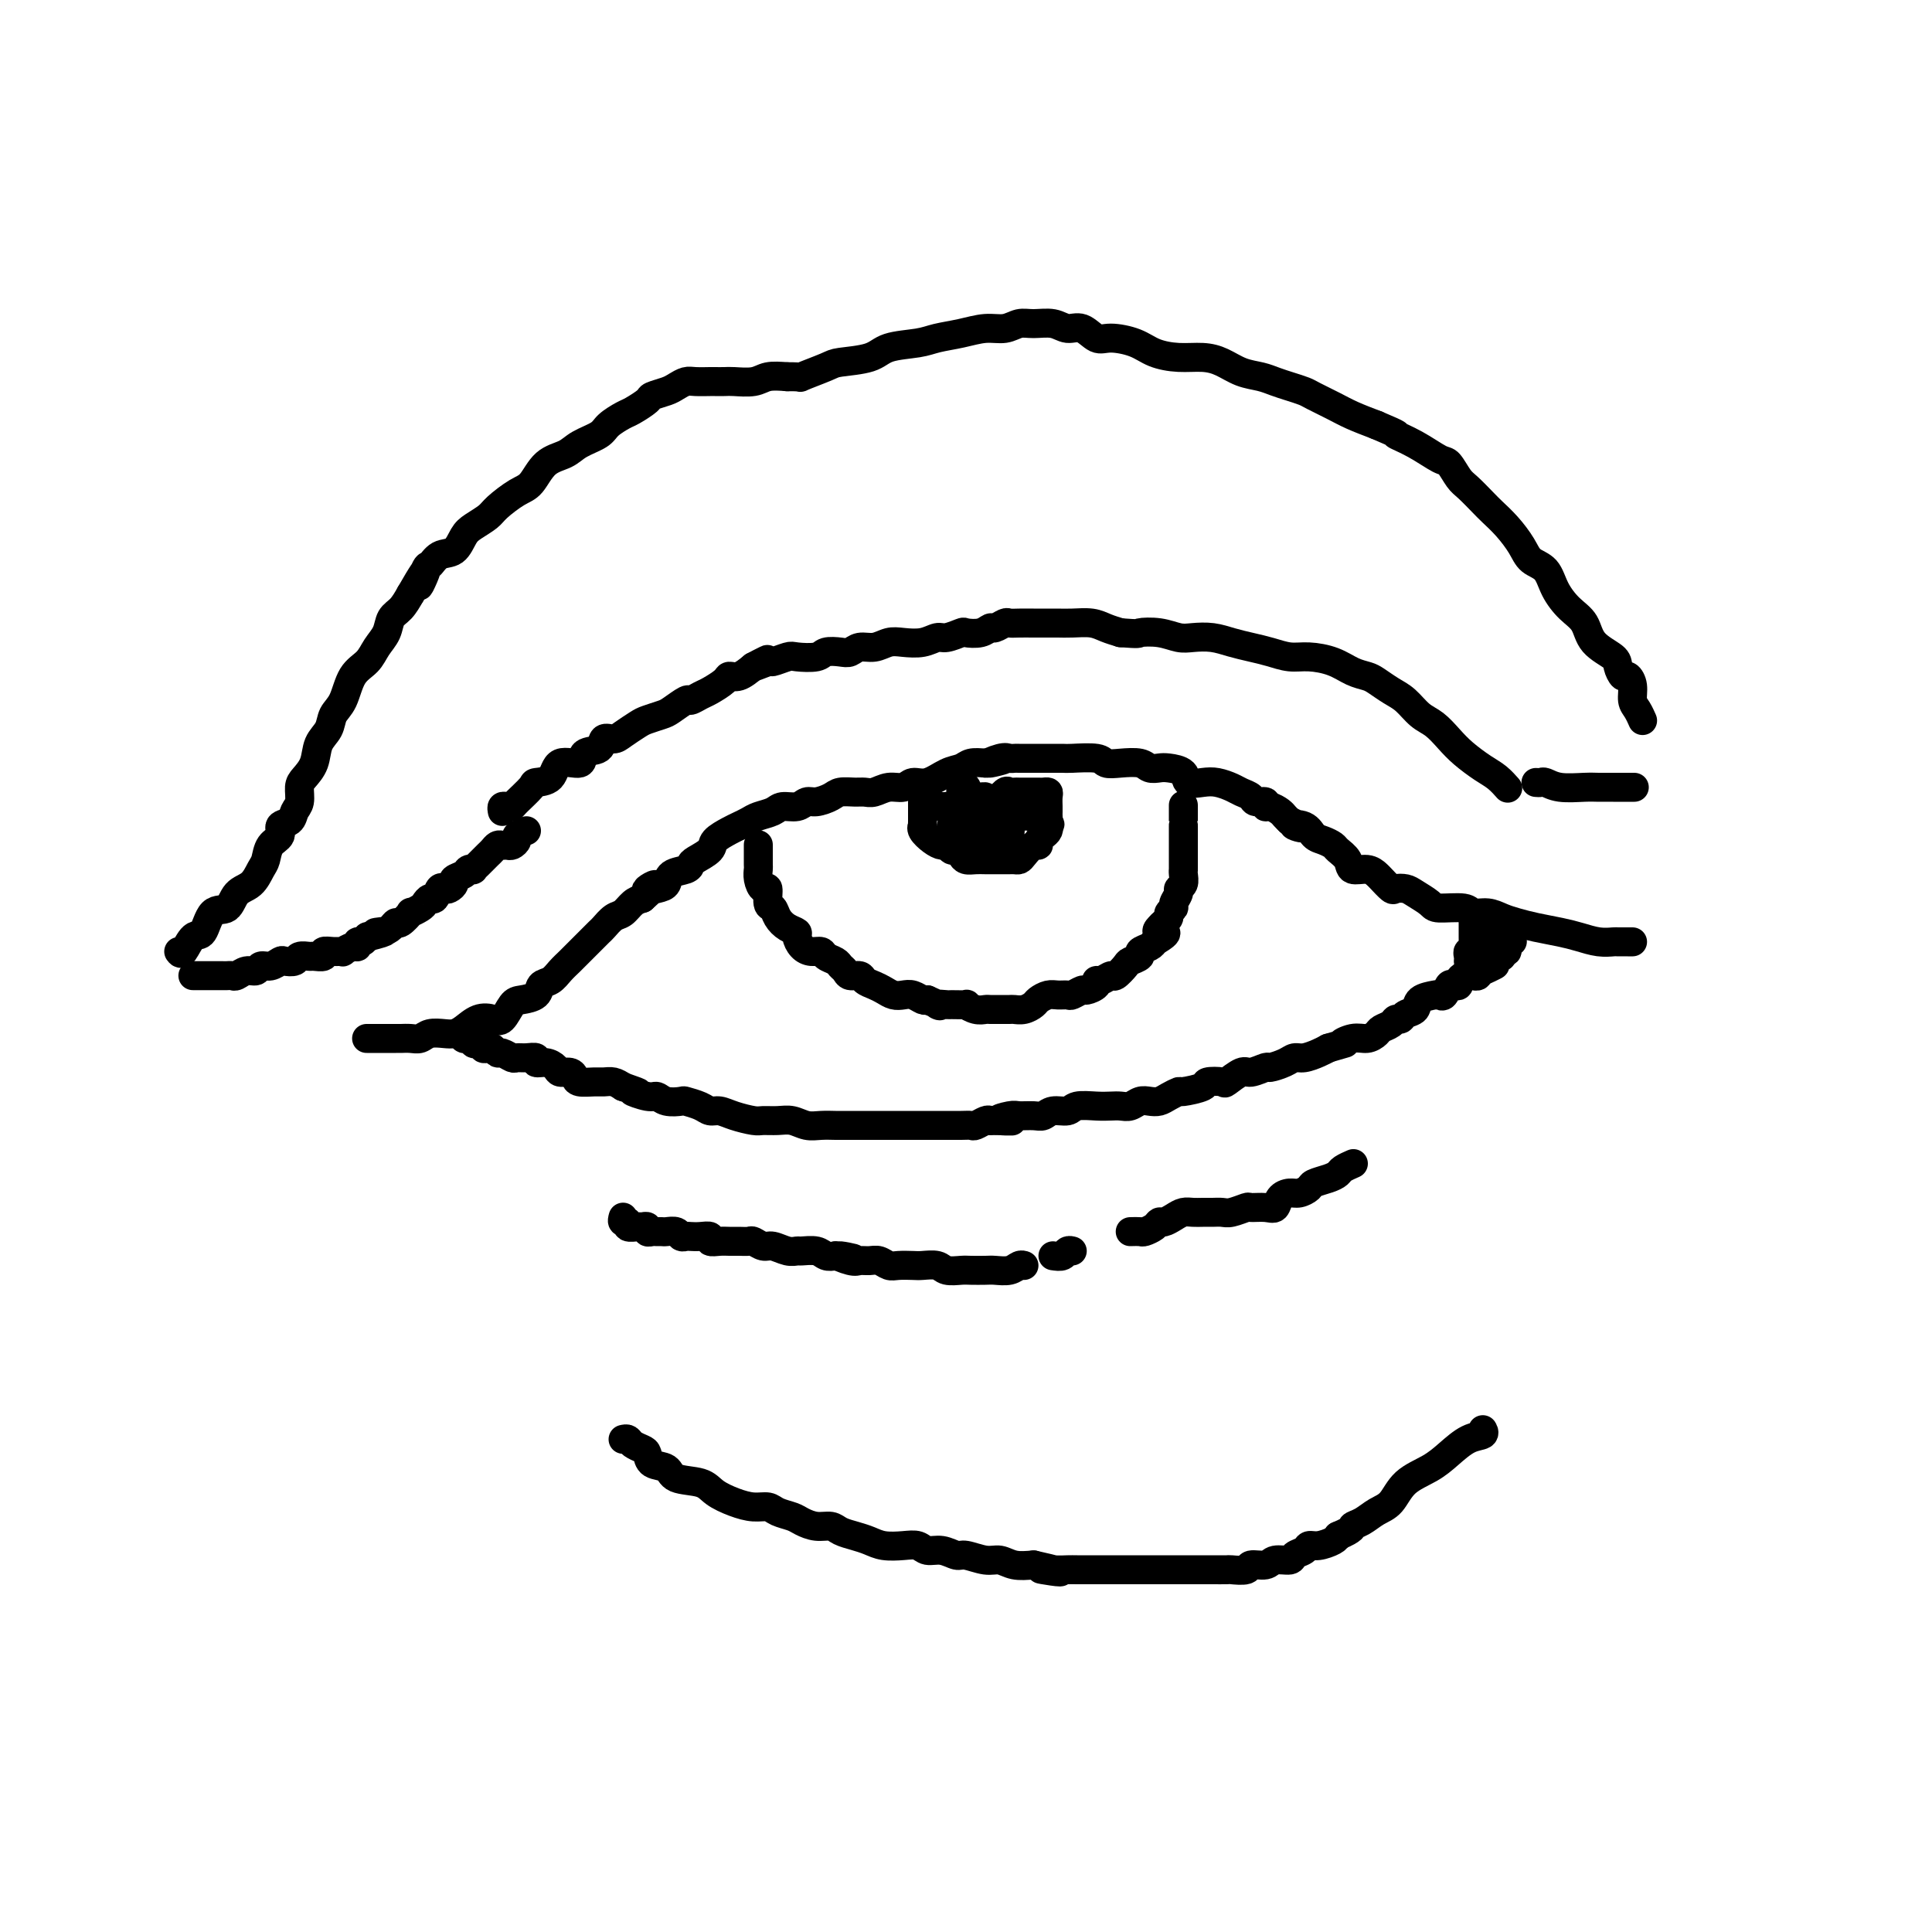 <svg viewBox='0 0 400 400' version='1.1' xmlns='http://www.w3.org/2000/svg' xmlns:xlink='http://www.w3.org/1999/xlink'><g fill='none' stroke='#000000' stroke-width='6' stroke-linecap='round' stroke-linejoin='round'><path d='M76,215c-0.090,0.000 -0.180,0.000 0,0c0.180,-0.000 0.630,-0.000 1,0c0.370,0.000 0.662,0.000 1,0c0.338,-0.000 0.723,-0.000 1,0c0.277,0.000 0.444,0.001 1,0c0.556,-0.001 1.499,-0.004 2,0c0.501,0.004 0.561,0.015 1,0c0.439,-0.015 1.259,-0.056 2,0c0.741,0.056 1.405,0.209 2,0c0.595,-0.209 1.121,-0.781 2,-1c0.879,-0.219 2.112,-0.084 3,0c0.888,0.084 1.431,0.116 2,0c0.569,-0.116 1.164,-0.381 2,-1c0.836,-0.619 1.913,-1.591 3,-2c1.087,-0.409 2.183,-0.255 3,0c0.817,0.255 1.356,0.611 2,0c0.644,-0.611 1.394,-2.190 2,-3c0.606,-0.810 1.068,-0.850 2,-1c0.932,-0.150 2.333,-0.410 3,-1c0.667,-0.590 0.602,-1.509 1,-2c0.398,-0.491 1.261,-0.554 2,-1c0.739,-0.446 1.354,-1.275 2,-2c0.646,-0.725 1.324,-1.345 2,-2c0.676,-0.655 1.350,-1.345 2,-2c0.650,-0.655 1.276,-1.274 2,-2c0.724,-0.726 1.545,-1.560 2,-2c0.455,-0.440 0.545,-0.485 1,-1c0.455,-0.515 1.277,-1.499 2,-2c0.723,-0.501 1.349,-0.520 2,-1c0.651,-0.480 1.329,-1.423 2,-2c0.671,-0.577 1.336,-0.789 2,-1'/><path d='M133,186c4.932,-4.329 1.763,-2.651 1,-2c-0.763,0.651 0.881,0.276 2,0c1.119,-0.276 1.712,-0.454 2,-1c0.288,-0.546 0.270,-1.459 1,-2c0.730,-0.541 2.207,-0.711 3,-1c0.793,-0.289 0.902,-0.697 1,-1c0.098,-0.303 0.186,-0.501 1,-1c0.814,-0.499 2.354,-1.300 3,-2c0.646,-0.700 0.399,-1.301 1,-2c0.601,-0.699 2.052,-1.496 3,-2c0.948,-0.504 1.394,-0.713 2,-1c0.606,-0.287 1.373,-0.650 2,-1c0.627,-0.350 1.113,-0.686 2,-1c0.887,-0.314 2.176,-0.605 3,-1c0.824,-0.395 1.183,-0.893 2,-1c0.817,-0.107 2.090,0.178 3,0c0.910,-0.178 1.455,-0.818 2,-1c0.545,-0.182 1.091,0.095 2,0c0.909,-0.095 2.182,-0.560 3,-1c0.818,-0.440 1.180,-0.854 2,-1c0.820,-0.146 2.096,-0.024 3,0c0.904,0.024 1.435,-0.050 2,0c0.565,0.050 1.165,0.226 2,0c0.835,-0.226 1.907,-0.852 3,-1c1.093,-0.148 2.208,0.182 3,0c0.792,-0.182 1.261,-0.876 2,-1c0.739,-0.124 1.748,0.320 3,0c1.252,-0.320 2.748,-1.405 4,-2c1.252,-0.595 2.260,-0.699 3,-1c0.740,-0.301 1.211,-0.800 2,-1c0.789,-0.200 1.894,-0.100 3,0'/><path d='M204,158c6.940,-1.486 2.291,-0.202 1,0c-1.291,0.202 0.775,-0.678 2,-1c1.225,-0.322 1.609,-0.086 2,0c0.391,0.086 0.789,0.023 1,0c0.211,-0.023 0.235,-0.006 1,0c0.765,0.006 2.271,0.002 3,0c0.729,-0.002 0.682,-0.002 1,0c0.318,0.002 1.001,0.004 2,0c0.999,-0.004 2.314,-0.015 3,0c0.686,0.015 0.744,0.056 2,0c1.256,-0.056 3.712,-0.207 5,0c1.288,0.207 1.409,0.774 2,1c0.591,0.226 1.651,0.113 3,0c1.349,-0.113 2.985,-0.225 4,0c1.015,0.225 1.408,0.786 2,1c0.592,0.214 1.383,0.082 2,0c0.617,-0.082 1.060,-0.114 2,0c0.940,0.114 2.377,0.373 3,1c0.623,0.627 0.432,1.621 1,2c0.568,0.379 1.897,0.143 3,0c1.103,-0.143 1.982,-0.192 3,0c1.018,0.192 2.175,0.625 3,1c0.825,0.375 1.317,0.693 2,1c0.683,0.307 1.558,0.603 2,1c0.442,0.397 0.451,0.894 1,1c0.549,0.106 1.639,-0.179 2,0c0.361,0.179 -0.005,0.821 0,1c0.005,0.179 0.383,-0.107 1,0c0.617,0.107 1.474,0.606 2,1c0.526,0.394 0.722,0.684 1,1c0.278,0.316 0.639,0.658 1,1'/><path d='M267,170c4.927,2.112 1.744,1.392 1,1c-0.744,-0.392 0.951,-0.457 2,0c1.049,0.457 1.451,1.434 2,2c0.549,0.566 1.245,0.720 2,1c0.755,0.280 1.571,0.687 2,1c0.429,0.313 0.472,0.532 1,1c0.528,0.468 1.541,1.185 2,2c0.459,0.815 0.365,1.728 1,2c0.635,0.272 2.001,-0.099 3,0c0.999,0.099 1.633,0.667 2,1c0.367,0.333 0.467,0.431 1,1c0.533,0.569 1.498,1.609 2,2c0.502,0.391 0.540,0.133 1,0c0.460,-0.133 1.342,-0.142 2,0c0.658,0.142 1.092,0.434 2,1c0.908,0.566 2.291,1.405 3,2c0.709,0.595 0.745,0.947 2,1c1.255,0.053 3.728,-0.193 5,0c1.272,0.193 1.343,0.825 2,1c0.657,0.175 1.901,-0.108 3,0c1.099,0.108 2.054,0.606 3,1c0.946,0.394 1.884,0.684 3,1c1.116,0.316 2.411,0.659 4,1c1.589,0.341 3.471,0.680 5,1c1.529,0.320 2.703,0.622 4,1c1.297,0.378 2.715,0.833 4,1c1.285,0.167 2.435,0.045 3,0c0.565,-0.045 0.543,-0.012 1,0c0.457,0.012 1.392,0.003 2,0c0.608,-0.003 0.888,-0.001 1,0c0.112,0.001 0.056,0.000 0,0'/><path d='M96,214c-0.083,0.425 -0.167,0.850 0,1c0.167,0.150 0.583,0.026 1,0c0.417,-0.026 0.834,0.044 1,0c0.166,-0.044 0.082,-0.204 0,0c-0.082,0.204 -0.163,0.773 0,1c0.163,0.227 0.568,0.112 1,0c0.432,-0.112 0.889,-0.222 1,0c0.111,0.222 -0.126,0.776 0,1c0.126,0.224 0.615,0.116 1,0c0.385,-0.116 0.666,-0.241 1,0c0.334,0.241 0.722,0.850 1,1c0.278,0.150 0.447,-0.157 1,0c0.553,0.157 1.492,0.778 2,1c0.508,0.222 0.587,0.045 1,0c0.413,-0.045 1.161,0.043 2,0c0.839,-0.043 1.768,-0.218 2,0c0.232,0.218 -0.232,0.828 0,1c0.232,0.172 1.162,-0.095 2,0c0.838,0.095 1.585,0.551 2,1c0.415,0.449 0.499,0.891 1,1c0.501,0.109 1.418,-0.114 2,0c0.582,0.114 0.827,0.566 1,1c0.173,0.434 0.273,0.851 1,1c0.727,0.149 2.082,0.030 3,0c0.918,-0.030 1.401,0.030 2,0c0.599,-0.030 1.314,-0.152 2,0c0.686,0.152 1.343,0.576 2,1'/><path d='M129,225c5.403,1.863 2.411,1.021 2,1c-0.411,-0.021 1.758,0.778 3,1c1.242,0.222 1.558,-0.134 2,0c0.442,0.134 1.010,0.758 2,1c0.990,0.242 2.400,0.103 3,0c0.600,-0.103 0.389,-0.168 1,0c0.611,0.168 2.044,0.571 3,1c0.956,0.429 1.434,0.885 2,1c0.566,0.115 1.218,-0.113 2,0c0.782,0.113 1.693,0.565 3,1c1.307,0.435 3.011,0.852 4,1c0.989,0.148 1.265,0.025 2,0c0.735,-0.025 1.930,0.046 3,0c1.070,-0.046 2.015,-0.208 3,0c0.985,0.208 2.010,0.788 3,1c0.990,0.212 1.946,0.057 3,0c1.054,-0.057 2.206,-0.015 3,0c0.794,0.015 1.230,0.004 2,0c0.770,-0.004 1.873,-0.001 3,0c1.127,0.001 2.278,0.000 3,0c0.722,-0.000 1.013,-0.000 2,0c0.987,0.000 2.668,0.000 4,0c1.332,-0.000 2.314,0.000 3,0c0.686,-0.000 1.077,-0.000 2,0c0.923,0.000 2.379,0.001 3,0c0.621,-0.001 0.408,-0.004 1,0c0.592,0.004 1.990,0.015 3,0c1.010,-0.015 1.631,-0.056 2,0c0.369,0.056 0.484,0.207 1,0c0.516,-0.207 1.433,-0.774 2,-1c0.567,-0.226 0.783,-0.113 1,0'/><path d='M205,232c7.933,0.061 3.267,0.214 2,0c-1.267,-0.214 0.867,-0.793 2,-1c1.133,-0.207 1.266,-0.040 2,0c0.734,0.040 2.067,-0.046 3,0c0.933,0.046 1.464,0.222 2,0c0.536,-0.222 1.078,-0.844 2,-1c0.922,-0.156 2.225,0.154 3,0c0.775,-0.154 1.023,-0.772 2,-1c0.977,-0.228 2.685,-0.065 4,0c1.315,0.065 2.239,0.031 3,0c0.761,-0.031 1.359,-0.060 2,0c0.641,0.060 1.326,0.210 2,0c0.674,-0.210 1.337,-0.778 2,-1c0.663,-0.222 1.326,-0.097 2,0c0.674,0.097 1.358,0.167 2,0c0.642,-0.167 1.241,-0.570 2,-1c0.759,-0.430 1.679,-0.886 2,-1c0.321,-0.114 0.045,0.115 1,0c0.955,-0.115 3.142,-0.575 4,-1c0.858,-0.425 0.388,-0.817 1,-1c0.612,-0.183 2.304,-0.158 3,0c0.696,0.158 0.394,0.449 1,0c0.606,-0.449 2.119,-1.640 3,-2c0.881,-0.360 1.128,0.110 2,0c0.872,-0.110 2.368,-0.799 3,-1c0.632,-0.201 0.400,0.087 1,0c0.600,-0.087 2.034,-0.548 3,-1c0.966,-0.452 1.465,-0.894 2,-1c0.535,-0.106 1.106,0.125 2,0c0.894,-0.125 2.113,-0.607 3,-1c0.887,-0.393 1.444,-0.696 2,-1'/><path d='M275,217c6.942,-2.019 3.795,-1.066 3,-1c-0.795,0.066 0.760,-0.756 2,-1c1.240,-0.244 2.163,0.088 3,0c0.837,-0.088 1.586,-0.597 2,-1c0.414,-0.403 0.491,-0.700 1,-1c0.509,-0.300 1.450,-0.604 2,-1c0.550,-0.396 0.709,-0.883 1,-1c0.291,-0.117 0.716,0.137 1,0c0.284,-0.137 0.429,-0.664 1,-1c0.571,-0.336 1.567,-0.480 2,-1c0.433,-0.520 0.301,-1.415 1,-2c0.699,-0.585 2.228,-0.861 3,-1c0.772,-0.139 0.785,-0.142 1,0c0.215,0.142 0.631,0.427 1,0c0.369,-0.427 0.690,-1.568 1,-2c0.310,-0.432 0.607,-0.154 1,0c0.393,0.154 0.880,0.185 1,0c0.120,-0.185 -0.127,-0.586 0,-1c0.127,-0.414 0.626,-0.842 1,-1c0.374,-0.158 0.621,-0.046 1,0c0.379,0.046 0.889,0.026 1,0c0.111,-0.026 -0.176,-0.059 0,0c0.176,0.059 0.817,0.208 1,0c0.183,-0.208 -0.090,-0.774 0,-1c0.090,-0.226 0.545,-0.113 1,0'/><path d='M307,201c4.962,-2.432 1.367,-0.512 0,0c-1.367,0.512 -0.507,-0.385 0,-1c0.507,-0.615 0.662,-0.948 1,-1c0.338,-0.052 0.861,0.179 1,0c0.139,-0.179 -0.106,-0.766 0,-1c0.106,-0.234 0.563,-0.116 1,0c0.437,0.116 0.853,0.228 1,0c0.147,-0.228 0.024,-0.796 0,-1c-0.024,-0.204 0.050,-0.044 0,0c-0.050,0.044 -0.223,-0.027 0,0c0.223,0.027 0.843,0.152 1,0c0.157,-0.152 -0.150,-0.579 0,-1c0.150,-0.421 0.757,-0.834 1,-1c0.243,-0.166 0.121,-0.083 0,0'/><path d='M129,252c-0.128,0.453 -0.256,0.906 0,1c0.256,0.094 0.896,-0.172 1,0c0.104,0.172 -0.327,0.782 0,1c0.327,0.218 1.411,0.044 2,0c0.589,-0.044 0.683,0.041 1,0c0.317,-0.041 0.859,-0.207 1,0c0.141,0.207 -0.118,0.788 0,1c0.118,0.212 0.613,0.056 1,0c0.387,-0.056 0.667,-0.011 1,0c0.333,0.011 0.719,-0.011 1,0c0.281,0.011 0.456,0.055 1,0c0.544,-0.055 1.458,-0.211 2,0c0.542,0.211 0.714,0.788 1,1c0.286,0.212 0.688,0.061 1,0c0.312,-0.061 0.534,-0.030 1,0c0.466,0.030 1.174,0.061 2,0c0.826,-0.061 1.768,-0.212 2,0c0.232,0.212 -0.246,0.789 0,1c0.246,0.211 1.217,0.055 2,0c0.783,-0.055 1.379,-0.011 2,0c0.621,0.011 1.268,-0.012 2,0c0.732,0.012 1.551,0.060 2,0c0.449,-0.060 0.530,-0.226 1,0c0.470,0.226 1.328,0.846 2,1c0.672,0.154 1.156,-0.156 2,0c0.844,0.156 2.046,0.777 3,1c0.954,0.223 1.659,0.046 2,0c0.341,-0.046 0.318,0.039 1,0c0.682,-0.039 2.068,-0.203 3,0c0.932,0.203 1.409,0.772 2,1c0.591,0.228 1.295,0.114 2,0'/><path d='M173,260c6.938,1.177 2.281,0.118 1,0c-1.281,-0.118 0.812,0.704 2,1c1.188,0.296 1.472,0.065 2,0c0.528,-0.065 1.300,0.035 2,0c0.700,-0.035 1.327,-0.205 2,0c0.673,0.205 1.392,0.786 2,1c0.608,0.214 1.106,0.061 2,0c0.894,-0.061 2.183,-0.030 3,0c0.817,0.030 1.162,0.061 2,0c0.838,-0.061 2.168,-0.212 3,0c0.832,0.212 1.166,0.789 2,1c0.834,0.211 2.166,0.058 3,0c0.834,-0.058 1.168,-0.019 2,0c0.832,0.019 2.160,0.019 3,0c0.840,-0.019 1.192,-0.058 2,0c0.808,0.058 2.072,0.211 3,0c0.928,-0.211 1.519,-0.788 2,-1c0.481,-0.212 0.852,-0.061 1,0c0.148,0.061 0.074,0.030 0,0'/><path d='M218,260c0.762,0.113 1.524,0.226 2,0c0.476,-0.226 0.667,-0.792 1,-1c0.333,-0.208 0.810,-0.060 1,0c0.190,0.060 0.095,0.030 0,0'/><path d='M234,255c0.786,-0.022 1.572,-0.044 2,0c0.428,0.044 0.499,0.153 1,0c0.501,-0.153 1.433,-0.566 2,-1c0.567,-0.434 0.771,-0.887 1,-1c0.229,-0.113 0.484,0.113 1,0c0.516,-0.113 1.293,-0.566 2,-1c0.707,-0.434 1.345,-0.849 2,-1c0.655,-0.151 1.329,-0.040 2,0c0.671,0.040 1.340,0.007 2,0c0.660,-0.007 1.313,0.012 2,0c0.687,-0.012 1.409,-0.056 2,0c0.591,0.056 1.051,0.213 2,0c0.949,-0.213 2.386,-0.796 3,-1c0.614,-0.204 0.405,-0.031 1,0c0.595,0.031 1.993,-0.082 3,0c1.007,0.082 1.622,0.359 2,0c0.378,-0.359 0.519,-1.353 1,-2c0.481,-0.647 1.301,-0.947 2,-1c0.699,-0.053 1.276,0.140 2,0c0.724,-0.140 1.593,-0.615 2,-1c0.407,-0.385 0.351,-0.681 1,-1c0.649,-0.319 2.003,-0.660 3,-1c0.997,-0.340 1.638,-0.679 2,-1c0.362,-0.321 0.443,-0.625 1,-1c0.557,-0.375 1.588,-0.821 2,-1c0.412,-0.179 0.206,-0.089 0,0'/><path d='M129,298c0.363,-0.087 0.725,-0.174 1,0c0.275,0.174 0.462,0.609 1,1c0.538,0.391 1.425,0.739 2,1c0.575,0.261 0.836,0.436 1,1c0.164,0.564 0.230,1.516 1,2c0.770,0.484 2.242,0.500 3,1c0.758,0.500 0.800,1.483 2,2c1.200,0.517 3.557,0.569 5,1c1.443,0.431 1.971,1.243 3,2c1.029,0.757 2.559,1.460 4,2c1.441,0.540 2.794,0.918 4,1c1.206,0.082 2.265,-0.132 3,0c0.735,0.132 1.145,0.609 2,1c0.855,0.391 2.153,0.696 3,1c0.847,0.304 1.241,0.606 2,1c0.759,0.394 1.883,0.879 3,1c1.117,0.121 2.227,-0.122 3,0c0.773,0.122 1.211,0.607 2,1c0.789,0.393 1.930,0.693 3,1c1.070,0.307 2.068,0.622 3,1c0.932,0.378 1.799,0.818 3,1c1.201,0.182 2.734,0.105 4,0c1.266,-0.105 2.263,-0.240 3,0c0.737,0.240 1.215,0.853 2,1c0.785,0.147 1.876,-0.172 3,0c1.124,0.172 2.281,0.834 3,1c0.719,0.166 0.999,-0.166 2,0c1.001,0.166 2.722,0.828 4,1c1.278,0.172 2.113,-0.146 3,0c0.887,0.146 1.825,0.756 3,1c1.175,0.244 2.588,0.122 4,0'/><path d='M214,324c9.965,2.238 3.877,1.332 2,1c-1.877,-0.332 0.455,-0.089 2,0c1.545,0.089 2.301,0.024 3,0c0.699,-0.024 1.339,-0.006 2,0c0.661,0.006 1.342,0.002 2,0c0.658,-0.002 1.291,-0.000 2,0c0.709,0.000 1.492,0.000 2,0c0.508,-0.000 0.741,-0.000 1,0c0.259,0.000 0.545,0.000 1,0c0.455,-0.000 1.080,-0.000 2,0c0.920,0.000 2.135,0.000 3,0c0.865,-0.000 1.381,-0.000 2,0c0.619,0.000 1.343,0.000 2,0c0.657,-0.000 1.249,-0.000 2,0c0.751,0.000 1.662,0.000 2,0c0.338,-0.000 0.102,-0.000 1,0c0.898,0.000 2.931,0.001 4,0c1.069,-0.001 1.173,-0.004 2,0c0.827,0.004 2.375,0.016 3,0c0.625,-0.016 0.326,-0.061 1,0c0.674,0.061 2.321,0.227 3,0c0.679,-0.227 0.390,-0.849 1,-1c0.610,-0.151 2.118,0.167 3,0c0.882,-0.167 1.139,-0.819 2,-1c0.861,-0.181 2.327,0.110 3,0c0.673,-0.110 0.555,-0.621 1,-1c0.445,-0.379 1.453,-0.626 2,-1c0.547,-0.374 0.631,-0.873 1,-1c0.369,-0.127 1.022,0.120 2,0c0.978,-0.120 2.279,-0.606 3,-1c0.721,-0.394 0.860,-0.697 1,-1'/><path d='M277,318c3.535,-1.503 2.874,-1.760 3,-2c0.126,-0.240 1.041,-0.462 2,-1c0.959,-0.538 1.964,-1.392 3,-2c1.036,-0.608 2.104,-0.968 3,-2c0.896,-1.032 1.621,-2.734 3,-4c1.379,-1.266 3.413,-2.094 5,-3c1.587,-0.906 2.726,-1.889 4,-3c1.274,-1.111 2.682,-2.349 4,-3c1.318,-0.651 2.547,-0.714 3,-1c0.453,-0.286 0.129,-0.796 0,-1c-0.129,-0.204 -0.065,-0.102 0,0'/><path d='M40,202c-0.058,-0.000 -0.117,-0.000 0,0c0.117,0.000 0.409,0.000 1,0c0.591,-0.000 1.482,-0.000 2,0c0.518,0.000 0.664,0.000 1,0c0.336,-0.000 0.864,-0.000 1,0c0.136,0.000 -0.119,0.001 0,0c0.119,-0.001 0.612,-0.004 1,0c0.388,0.004 0.671,0.016 1,0c0.329,-0.016 0.703,-0.061 1,0c0.297,0.061 0.516,0.228 1,0c0.484,-0.228 1.233,-0.849 2,-1c0.767,-0.151 1.552,0.170 2,0c0.448,-0.170 0.558,-0.829 1,-1c0.442,-0.171 1.217,0.147 2,0c0.783,-0.147 1.576,-0.757 2,-1c0.424,-0.243 0.479,-0.118 1,0c0.521,0.118 1.506,0.229 2,0c0.494,-0.229 0.495,-0.797 1,-1c0.505,-0.203 1.514,-0.040 2,0c0.486,0.040 0.450,-0.042 1,0c0.550,0.042 1.687,0.209 2,0c0.313,-0.209 -0.197,-0.792 0,-1c0.197,-0.208 1.100,-0.041 2,0c0.900,0.041 1.795,-0.046 2,0c0.205,0.046 -0.282,0.223 0,0c0.282,-0.223 1.333,-0.848 2,-1c0.667,-0.152 0.949,0.169 1,0c0.051,-0.169 -0.131,-0.829 0,-1c0.131,-0.171 0.574,0.146 1,0c0.426,-0.146 0.836,-0.756 1,-1c0.164,-0.244 0.082,-0.122 0,0'/><path d='M76,194c5.990,-1.475 2.966,-1.164 2,-1c-0.966,0.164 0.128,0.180 1,0c0.872,-0.180 1.524,-0.555 2,-1c0.476,-0.445 0.775,-0.959 1,-1c0.225,-0.041 0.375,0.393 1,0c0.625,-0.393 1.726,-1.612 2,-2c0.274,-0.388 -0.277,0.056 0,0c0.277,-0.056 1.384,-0.611 2,-1c0.616,-0.389 0.743,-0.612 1,-1c0.257,-0.388 0.646,-0.940 1,-1c0.354,-0.060 0.673,0.373 1,0c0.327,-0.373 0.660,-1.553 1,-2c0.340,-0.447 0.686,-0.161 1,0c0.314,0.161 0.594,0.197 1,0c0.406,-0.197 0.936,-0.627 1,-1c0.064,-0.373 -0.337,-0.687 0,-1c0.337,-0.313 1.414,-0.623 2,-1c0.586,-0.377 0.682,-0.822 1,-1c0.318,-0.178 0.859,-0.089 1,0c0.141,0.089 -0.117,0.179 0,0c0.117,-0.179 0.609,-0.626 1,-1c0.391,-0.374 0.682,-0.675 1,-1c0.318,-0.325 0.663,-0.676 1,-1c0.337,-0.324 0.667,-0.622 1,-1c0.333,-0.378 0.668,-0.836 1,-1c0.332,-0.164 0.662,-0.033 1,0c0.338,0.033 0.685,-0.033 1,0c0.315,0.033 0.600,0.163 1,0c0.400,-0.163 0.915,-0.621 1,-1c0.085,-0.379 -0.262,-0.680 0,-1c0.262,-0.320 1.131,-0.660 2,-1'/><path d='M104,168c-0.085,-0.420 -0.169,-0.841 0,-1c0.169,-0.159 0.593,-0.057 1,0c0.407,0.057 0.799,0.067 1,0c0.201,-0.067 0.211,-0.212 1,-1c0.789,-0.788 2.356,-2.220 3,-3c0.644,-0.780 0.366,-0.910 1,-1c0.634,-0.090 2.181,-0.141 3,-1c0.819,-0.859 0.911,-2.525 2,-3c1.089,-0.475 3.174,0.241 4,0c0.826,-0.241 0.394,-1.440 1,-2c0.606,-0.560 2.249,-0.483 3,-1c0.751,-0.517 0.609,-1.630 1,-2c0.391,-0.370 1.316,0.003 2,0c0.684,-0.003 1.126,-0.381 2,-1c0.874,-0.619 2.178,-1.480 3,-2c0.822,-0.520 1.161,-0.699 2,-1c0.839,-0.301 2.179,-0.725 3,-1c0.821,-0.275 1.125,-0.401 2,-1c0.875,-0.599 2.322,-1.669 3,-2c0.678,-0.331 0.587,0.079 1,0c0.413,-0.079 1.331,-0.647 2,-1c0.669,-0.353 1.088,-0.492 2,-1c0.912,-0.508 2.317,-1.383 3,-2c0.683,-0.617 0.646,-0.974 1,-1c0.354,-0.026 1.101,0.278 2,0c0.899,-0.278 1.949,-1.139 3,-2'/><path d='M156,138c6.010,-3.029 1.036,-0.602 0,0c-1.036,0.602 1.866,-0.622 3,-1c1.134,-0.378 0.501,0.091 1,0c0.499,-0.091 2.129,-0.743 3,-1c0.871,-0.257 0.982,-0.120 2,0c1.018,0.120 2.943,0.224 4,0c1.057,-0.224 1.245,-0.777 2,-1c0.755,-0.223 2.078,-0.116 3,0c0.922,0.116 1.442,0.241 2,0c0.558,-0.241 1.153,-0.848 2,-1c0.847,-0.152 1.946,0.151 3,0c1.054,-0.151 2.063,-0.758 3,-1c0.937,-0.242 1.803,-0.121 3,0c1.197,0.121 2.725,0.242 4,0c1.275,-0.242 2.299,-0.848 3,-1c0.701,-0.152 1.081,0.152 2,0c0.919,-0.152 2.378,-0.758 3,-1c0.622,-0.242 0.408,-0.121 1,0c0.592,0.121 1.989,0.243 3,0c1.011,-0.243 1.635,-0.850 2,-1c0.365,-0.150 0.471,0.156 1,0c0.529,-0.156 1.483,-0.774 2,-1c0.517,-0.226 0.599,-0.061 1,0c0.401,0.061 1.120,0.016 2,0c0.880,-0.016 1.919,-0.005 3,0c1.081,0.005 2.204,0.004 3,0c0.796,-0.004 1.266,-0.012 2,0c0.734,0.012 1.733,0.045 3,0c1.267,-0.045 2.803,-0.166 4,0c1.197,0.166 2.056,0.619 3,1c0.944,0.381 1.972,0.691 3,1'/><path d='M232,131c4.277,0.325 3.470,0.139 4,0c0.530,-0.139 2.399,-0.230 4,0c1.601,0.230 2.935,0.783 4,1c1.065,0.217 1.863,0.099 3,0c1.137,-0.099 2.614,-0.180 4,0c1.386,0.180 2.680,0.622 4,1c1.320,0.378 2.667,0.692 4,1c1.333,0.308 2.653,0.611 4,1c1.347,0.389 2.721,0.864 4,1c1.279,0.136 2.463,-0.067 4,0c1.537,0.067 3.426,0.402 5,1c1.574,0.598 2.833,1.457 4,2c1.167,0.543 2.241,0.768 3,1c0.759,0.232 1.203,0.470 2,1c0.797,0.530 1.946,1.352 3,2c1.054,0.648 2.014,1.121 3,2c0.986,0.879 2.000,2.165 3,3c1.000,0.835 1.986,1.220 3,2c1.014,0.780 2.055,1.954 3,3c0.945,1.046 1.795,1.965 3,3c1.205,1.035 2.766,2.185 4,3c1.234,0.815 2.140,1.296 3,2c0.860,0.704 1.674,1.630 2,2c0.326,0.370 0.163,0.185 0,0'/><path d='M37,197c0.246,0.341 0.493,0.683 1,0c0.507,-0.683 1.276,-2.389 2,-3c0.724,-0.611 1.405,-0.126 2,-1c0.595,-0.874 1.105,-3.106 2,-4c0.895,-0.894 2.177,-0.451 3,-1c0.823,-0.549 1.189,-2.090 2,-3c0.811,-0.910 2.068,-1.188 3,-2c0.932,-0.812 1.540,-2.158 2,-3c0.460,-0.842 0.771,-1.180 1,-2c0.229,-0.820 0.376,-2.121 1,-3c0.624,-0.879 1.726,-1.337 2,-2c0.274,-0.663 -0.281,-1.533 0,-2c0.281,-0.467 1.398,-0.533 2,-1c0.602,-0.467 0.690,-1.334 1,-2c0.310,-0.666 0.841,-1.130 1,-2c0.159,-0.870 -0.056,-2.147 0,-3c0.056,-0.853 0.381,-1.282 1,-2c0.619,-0.718 1.531,-1.726 2,-3c0.469,-1.274 0.495,-2.813 1,-4c0.505,-1.187 1.490,-2.022 2,-3c0.510,-0.978 0.545,-2.099 1,-3c0.455,-0.901 1.330,-1.581 2,-3c0.670,-1.419 1.134,-3.577 2,-5c0.866,-1.423 2.133,-2.110 3,-3c0.867,-0.890 1.335,-1.984 2,-3c0.665,-1.016 1.529,-1.953 2,-3c0.471,-1.047 0.550,-2.205 1,-3c0.450,-0.795 1.271,-1.227 2,-2c0.729,-0.773 1.364,-1.886 2,-3'/><path d='M85,123c5.199,-9.097 2.695,-3.339 2,-2c-0.695,1.339 0.419,-1.742 1,-3c0.581,-1.258 0.630,-0.693 1,-1c0.370,-0.307 1.062,-1.486 2,-2c0.938,-0.514 2.122,-0.363 3,-1c0.878,-0.637 1.449,-2.062 2,-3c0.551,-0.938 1.081,-1.390 2,-2c0.919,-0.610 2.226,-1.378 3,-2c0.774,-0.622 1.015,-1.097 2,-2c0.985,-0.903 2.713,-2.234 4,-3c1.287,-0.766 2.134,-0.968 3,-2c0.866,-1.032 1.750,-2.895 3,-4c1.250,-1.105 2.867,-1.452 4,-2c1.133,-0.548 1.783,-1.298 3,-2c1.217,-0.702 3.003,-1.358 4,-2c0.997,-0.642 1.207,-1.271 2,-2c0.793,-0.729 2.170,-1.557 3,-2c0.830,-0.443 1.114,-0.500 2,-1c0.886,-0.500 2.373,-1.444 3,-2c0.627,-0.556 0.393,-0.723 1,-1c0.607,-0.277 2.054,-0.663 3,-1c0.946,-0.337 1.390,-0.626 2,-1c0.610,-0.374 1.385,-0.832 2,-1c0.615,-0.168 1.069,-0.045 2,0c0.931,0.045 2.339,0.013 3,0c0.661,-0.013 0.574,-0.007 1,0c0.426,0.007 1.366,0.016 2,0c0.634,-0.016 0.964,-0.056 2,0c1.036,0.056 2.779,0.207 4,0c1.221,-0.207 1.920,-0.774 3,-1c1.080,-0.226 2.540,-0.113 4,0'/><path d='M163,78c3.650,-0.047 2.277,0.334 3,0c0.723,-0.334 3.544,-1.385 5,-2c1.456,-0.615 1.546,-0.795 3,-1c1.454,-0.205 4.271,-0.436 6,-1c1.729,-0.564 2.370,-1.462 4,-2c1.630,-0.538 4.249,-0.718 6,-1c1.751,-0.282 2.632,-0.668 4,-1c1.368,-0.332 3.222,-0.610 5,-1c1.778,-0.390 3.480,-0.890 5,-1c1.520,-0.110 2.857,0.171 4,0c1.143,-0.171 2.091,-0.794 3,-1c0.909,-0.206 1.780,0.005 3,0c1.220,-0.005 2.789,-0.226 4,0c1.211,0.226 2.063,0.900 3,1c0.937,0.100 1.957,-0.373 3,0c1.043,0.373 2.108,1.592 3,2c0.892,0.408 1.610,0.004 3,0c1.390,-0.004 3.452,0.393 5,1c1.548,0.607 2.580,1.423 4,2c1.420,0.577 3.226,0.914 5,1c1.774,0.086 3.514,-0.079 5,0c1.486,0.079 2.718,0.402 4,1c1.282,0.598 2.613,1.470 4,2c1.387,0.530 2.831,0.719 4,1c1.169,0.281 2.062,0.656 3,1c0.938,0.344 1.919,0.658 3,1c1.081,0.342 2.262,0.710 3,1c0.738,0.290 1.033,0.500 2,1c0.967,0.500 2.607,1.288 4,2c1.393,0.712 2.541,1.346 4,2c1.459,0.654 3.230,1.327 5,2'/><path d='M285,88c5.688,2.390 3.909,1.866 4,2c0.091,0.134 2.054,0.927 4,2c1.946,1.073 3.876,2.427 5,3c1.124,0.573 1.441,0.365 2,1c0.559,0.635 1.360,2.111 2,3c0.640,0.889 1.120,1.189 2,2c0.880,0.811 2.160,2.133 3,3c0.840,0.867 1.240,1.280 2,2c0.760,0.720 1.879,1.745 3,3c1.121,1.255 2.242,2.738 3,4c0.758,1.262 1.152,2.304 2,3c0.848,0.696 2.150,1.046 3,2c0.850,0.954 1.247,2.510 2,4c0.753,1.490 1.861,2.912 3,4c1.139,1.088 2.308,1.840 3,3c0.692,1.160 0.906,2.726 2,4c1.094,1.274 3.068,2.255 4,3c0.932,0.745 0.823,1.253 1,2c0.177,0.747 0.639,1.733 1,2c0.361,0.267 0.622,-0.184 1,0c0.378,0.184 0.872,1.002 1,2c0.128,0.998 -0.110,2.175 0,3c0.110,0.825 0.568,1.299 1,2c0.432,0.701 0.838,1.629 1,2c0.162,0.371 0.081,0.186 0,0'/><path d='M318,162c0.365,0.030 0.730,0.061 1,0c0.270,-0.061 0.444,-0.212 1,0c0.556,0.212 1.495,0.789 3,1c1.505,0.211 3.576,0.057 5,0c1.424,-0.057 2.199,-0.015 3,0c0.801,0.015 1.627,0.004 3,0c1.373,-0.004 3.293,-0.001 4,0c0.707,0.001 0.202,0.000 0,0c-0.202,-0.000 -0.101,-0.000 0,0'/><path d='M157,175c0.000,-0.098 0.000,-0.196 0,0c-0.000,0.196 -0.001,0.685 0,1c0.001,0.315 0.003,0.457 0,1c-0.003,0.543 -0.011,1.488 0,2c0.011,0.512 0.041,0.593 0,1c-0.041,0.407 -0.151,1.141 0,2c0.151,0.859 0.565,1.844 1,2c0.435,0.156 0.893,-0.515 1,0c0.107,0.515 -0.135,2.218 0,3c0.135,0.782 0.648,0.642 1,1c0.352,0.358 0.541,1.213 1,2c0.459,0.787 1.186,1.507 2,2c0.814,0.493 1.714,0.758 2,1c0.286,0.242 -0.040,0.460 0,1c0.040,0.540 0.448,1.401 1,2c0.552,0.599 1.247,0.934 2,1c0.753,0.066 1.564,-0.137 2,0c0.436,0.137 0.497,0.615 1,1c0.503,0.385 1.448,0.677 2,1c0.552,0.323 0.710,0.678 1,1c0.290,0.322 0.711,0.611 1,1c0.289,0.389 0.448,0.878 1,1c0.552,0.122 1.499,-0.121 2,0c0.501,0.121 0.557,0.607 1,1c0.443,0.393 1.273,0.693 2,1c0.727,0.307 1.350,0.622 2,1c0.650,0.378 1.326,0.820 2,1c0.674,0.180 1.346,0.100 2,0c0.654,-0.100 1.292,-0.219 2,0c0.708,0.219 1.488,0.777 2,1c0.512,0.223 0.756,0.112 1,0'/><path d='M192,207c4.047,1.773 2.165,1.206 2,1c-0.165,-0.206 1.387,-0.051 2,0c0.613,0.051 0.287,-0.000 1,0c0.713,0.000 2.467,0.053 3,0c0.533,-0.053 -0.153,-0.210 0,0c0.153,0.210 1.144,0.788 2,1c0.856,0.212 1.577,0.056 2,0c0.423,-0.056 0.550,-0.014 1,0c0.450,0.014 1.224,0.001 2,0c0.776,-0.001 1.555,0.011 2,0c0.445,-0.011 0.556,-0.045 1,0c0.444,0.045 1.221,0.170 2,0c0.779,-0.170 1.561,-0.634 2,-1c0.439,-0.366 0.536,-0.633 1,-1c0.464,-0.367 1.294,-0.834 2,-1c0.706,-0.166 1.287,-0.030 2,0c0.713,0.030 1.558,-0.047 2,0c0.442,0.047 0.482,0.219 1,0c0.518,-0.219 1.514,-0.828 2,-1c0.486,-0.172 0.463,0.093 1,0c0.537,-0.093 1.634,-0.545 2,-1c0.366,-0.455 -0.000,-0.913 0,-1c0.000,-0.087 0.366,0.198 1,0c0.634,-0.198 1.537,-0.879 2,-1c0.463,-0.121 0.486,0.318 1,0c0.514,-0.318 1.517,-1.395 2,-2c0.483,-0.605 0.444,-0.740 1,-1c0.556,-0.260 1.706,-0.647 2,-1c0.294,-0.353 -0.267,-0.672 0,-1c0.267,-0.328 1.362,-0.665 2,-1c0.638,-0.335 0.819,-0.667 1,-1'/><path d='M239,195c4.106,-2.416 1.870,-1.957 1,-2c-0.870,-0.043 -0.373,-0.589 0,-1c0.373,-0.411 0.621,-0.686 1,-1c0.379,-0.314 0.890,-0.665 1,-1c0.110,-0.335 -0.182,-0.653 0,-1c0.182,-0.347 0.837,-0.722 1,-1c0.163,-0.278 -0.167,-0.459 0,-1c0.167,-0.541 0.829,-1.441 1,-2c0.171,-0.559 -0.150,-0.775 0,-1c0.150,-0.225 0.772,-0.458 1,-1c0.228,-0.542 0.061,-1.392 0,-2c-0.061,-0.608 -0.016,-0.975 0,-1c0.016,-0.025 0.004,0.292 0,0c-0.004,-0.292 -0.001,-1.191 0,-2c0.001,-0.809 0.000,-1.526 0,-2c-0.000,-0.474 -0.000,-0.705 0,-1c0.000,-0.295 0.000,-0.653 0,-1c-0.000,-0.347 -0.000,-0.682 0,-1c0.000,-0.318 0.000,-0.618 0,-1c-0.000,-0.382 -0.000,-0.845 0,-1c0.000,-0.155 0.000,-0.003 0,0c-0.000,0.003 -0.000,-0.144 0,-1c0.000,-0.856 0.000,-2.423 0,-3c-0.000,-0.577 -0.000,-0.165 0,0c0.000,0.165 0.000,0.082 0,0'/><path d='M191,166c0.000,0.446 0.000,0.893 0,1c-0.000,0.107 -0.000,-0.125 0,0c0.000,0.125 0.000,0.607 0,1c-0.000,0.393 -0.002,0.696 0,1c0.002,0.304 0.006,0.610 0,1c-0.006,0.390 -0.023,0.865 0,1c0.023,0.135 0.086,-0.070 0,0c-0.086,0.070 -0.321,0.415 0,1c0.321,0.585 1.199,1.410 2,2c0.801,0.590 1.524,0.945 2,1c0.476,0.055 0.704,-0.192 1,0c0.296,0.192 0.660,0.822 1,1c0.340,0.178 0.657,-0.096 1,0c0.343,0.096 0.712,0.562 1,1c0.288,0.438 0.496,0.850 1,1c0.504,0.150 1.305,0.040 2,0c0.695,-0.040 1.285,-0.011 2,0c0.715,0.011 1.554,0.003 2,0c0.446,-0.003 0.500,-0.003 1,0c0.500,0.003 1.447,0.007 2,0c0.553,-0.007 0.712,-0.025 1,0c0.288,0.025 0.703,0.095 1,0c0.297,-0.095 0.475,-0.354 1,-1c0.525,-0.646 1.398,-1.679 2,-2c0.602,-0.321 0.932,0.069 1,0c0.068,-0.069 -0.126,-0.596 0,-1c0.126,-0.404 0.572,-0.686 1,-1c0.428,-0.314 0.836,-0.661 1,-1c0.164,-0.339 0.082,-0.669 0,-1'/><path d='M217,171c0.774,-0.880 0.207,-0.080 0,0c-0.207,0.080 -0.056,-0.559 0,-1c0.056,-0.441 0.016,-0.682 0,-1c-0.016,-0.318 -0.007,-0.712 0,-1c0.007,-0.288 0.013,-0.469 0,-1c-0.013,-0.531 -0.046,-1.410 0,-2c0.046,-0.590 0.171,-0.890 0,-1c-0.171,-0.110 -0.636,-0.029 -1,0c-0.364,0.029 -0.626,0.008 -1,0c-0.374,-0.008 -0.860,-0.002 -1,0c-0.140,0.002 0.064,0.001 0,0c-0.064,-0.001 -0.397,-0.002 -1,0c-0.603,0.002 -1.475,0.008 -2,0c-0.525,-0.008 -0.704,-0.031 -1,0c-0.296,0.031 -0.708,0.115 -1,0c-0.292,-0.115 -0.463,-0.429 -1,0c-0.537,0.429 -1.440,1.603 -2,2c-0.560,0.397 -0.776,0.019 -1,0c-0.224,-0.019 -0.457,0.321 -1,1c-0.543,0.679 -1.397,1.696 -2,2c-0.603,0.304 -0.955,-0.104 -1,0c-0.045,0.104 0.219,0.720 0,1c-0.219,0.280 -0.920,0.223 -1,0c-0.080,-0.223 0.460,-0.611 1,-1'/><path d='M201,169c-2.061,0.612 -0.714,-0.359 0,-1c0.714,-0.641 0.795,-0.953 1,-1c0.205,-0.047 0.533,0.169 1,0c0.467,-0.169 1.074,-0.725 1,-1c-0.074,-0.275 -0.829,-0.269 -1,0c-0.171,0.269 0.241,0.801 0,1c-0.241,0.199 -1.136,0.066 -2,0c-0.864,-0.066 -1.697,-0.064 -2,0c-0.303,0.064 -0.078,0.189 0,0c0.078,-0.189 0.007,-0.692 0,-1c-0.007,-0.308 0.051,-0.419 0,-1c-0.051,-0.581 -0.210,-1.631 0,-2c0.210,-0.369 0.790,-0.058 1,0c0.210,0.058 0.051,-0.138 0,0c-0.051,0.138 0.007,0.611 0,1c-0.007,0.389 -0.078,0.693 0,1c0.078,0.307 0.305,0.618 0,1c-0.305,0.382 -1.144,0.834 -2,1c-0.856,0.166 -1.731,0.045 -2,0c-0.269,-0.045 0.066,-0.013 0,0c-0.066,0.013 -0.533,0.006 -1,0'/><path d='M195,167c-0.504,0.155 0.737,0.041 1,0c0.263,-0.041 -0.451,-0.009 0,0c0.451,0.009 2.068,-0.004 3,0c0.932,0.004 1.178,0.025 2,0c0.822,-0.025 2.220,-0.096 3,0c0.780,0.096 0.941,0.358 1,1c0.059,0.642 0.015,1.663 0,2c-0.015,0.337 -0.002,-0.011 0,0c0.002,0.011 -0.006,0.381 0,1c0.006,0.619 0.028,1.486 0,2c-0.028,0.514 -0.104,0.674 0,1c0.104,0.326 0.389,0.819 0,1c-0.389,0.181 -1.453,0.049 -2,0c-0.547,-0.049 -0.577,-0.016 -1,0c-0.423,0.016 -1.238,0.015 -2,0c-0.762,-0.015 -1.472,-0.046 -2,0c-0.528,0.046 -0.873,0.167 -1,0c-0.127,-0.167 -0.034,-0.622 0,-1c0.034,-0.378 0.009,-0.679 0,-1c-0.009,-0.321 -0.003,-0.663 0,-1c0.003,-0.337 0.001,-0.668 0,-1'/><path d='M197,171c0.183,-0.623 0.639,-0.179 1,0c0.361,0.179 0.626,0.094 1,0c0.374,-0.094 0.857,-0.196 2,0c1.143,0.196 2.947,0.691 4,1c1.053,0.309 1.354,0.434 2,1c0.646,0.566 1.637,1.575 2,2c0.363,0.425 0.097,0.268 0,0c-0.097,-0.268 -0.026,-0.645 0,-1c0.026,-0.355 0.007,-0.686 0,-1c-0.007,-0.314 -0.002,-0.609 0,-1c0.002,-0.391 0.001,-0.878 0,-1c-0.001,-0.122 -0.000,0.121 0,0c0.000,-0.121 0.000,-0.604 0,-1c-0.000,-0.396 -0.000,-0.704 0,-1c0.000,-0.296 0.000,-0.580 0,-1c-0.000,-0.420 -0.000,-0.977 0,-1c0.000,-0.023 0.000,0.489 0,1'/><path d='M209,168c0.000,-0.905 0.002,0.331 0,1c-0.002,0.669 -0.006,0.769 0,1c0.006,0.231 0.023,0.594 0,1c-0.023,0.406 -0.085,0.857 0,1c0.085,0.143 0.316,-0.021 0,0c-0.316,0.021 -1.181,0.227 -2,0c-0.819,-0.227 -1.593,-0.888 -2,-1c-0.407,-0.112 -0.449,0.325 -1,0c-0.551,-0.325 -1.612,-1.410 -2,-2c-0.388,-0.590 -0.105,-0.684 0,-1c0.105,-0.316 0.031,-0.855 0,-1c-0.031,-0.145 -0.018,0.104 0,0c0.018,-0.104 0.042,-0.561 0,-1c-0.042,-0.439 -0.151,-0.860 0,-1c0.151,-0.140 0.562,0.000 1,0c0.438,-0.000 0.905,-0.141 1,0c0.095,0.141 -0.181,0.564 0,1c0.181,0.436 0.818,0.887 1,1c0.182,0.113 -0.091,-0.110 0,0c0.091,0.110 0.545,0.555 1,1'/><path d='M206,168c1.007,0.249 1.526,-0.129 2,0c0.474,0.129 0.904,0.766 1,1c0.096,0.234 -0.142,0.064 0,0c0.142,-0.064 0.665,-0.021 1,0c0.335,0.021 0.482,0.021 1,0c0.518,-0.021 1.407,-0.062 2,0c0.593,0.062 0.890,0.227 1,0c0.110,-0.227 0.033,-0.845 0,-1c-0.033,-0.155 -0.023,0.155 0,0c0.023,-0.155 0.058,-0.773 0,-1c-0.058,-0.227 -0.208,-0.061 0,0c0.208,0.061 0.774,0.017 1,0c0.226,-0.017 0.113,-0.009 0,0'/><path d='M304,199c0.030,-0.303 0.061,-0.606 0,-1c-0.061,-0.394 -0.212,-0.879 0,-1c0.212,-0.121 0.789,0.121 1,0c0.211,-0.121 0.057,-0.606 0,-1c-0.057,-0.394 -0.015,-0.696 0,-1c0.015,-0.304 0.004,-0.611 0,-1c-0.004,-0.389 -0.001,-0.861 0,-1c0.001,-0.139 0.000,0.056 0,0c-0.000,-0.056 -0.000,-0.361 0,-1c0.000,-0.639 0.000,-1.611 0,-2c-0.000,-0.389 -0.000,-0.194 0,0'/><path d='M307,193c-0.083,0.000 -0.167,0.000 0,0c0.167,0.000 0.583,0.000 1,0c0.417,0.000 0.833,0.000 1,0c0.167,0.000 0.083,0.000 0,0'/></g>
</svg>